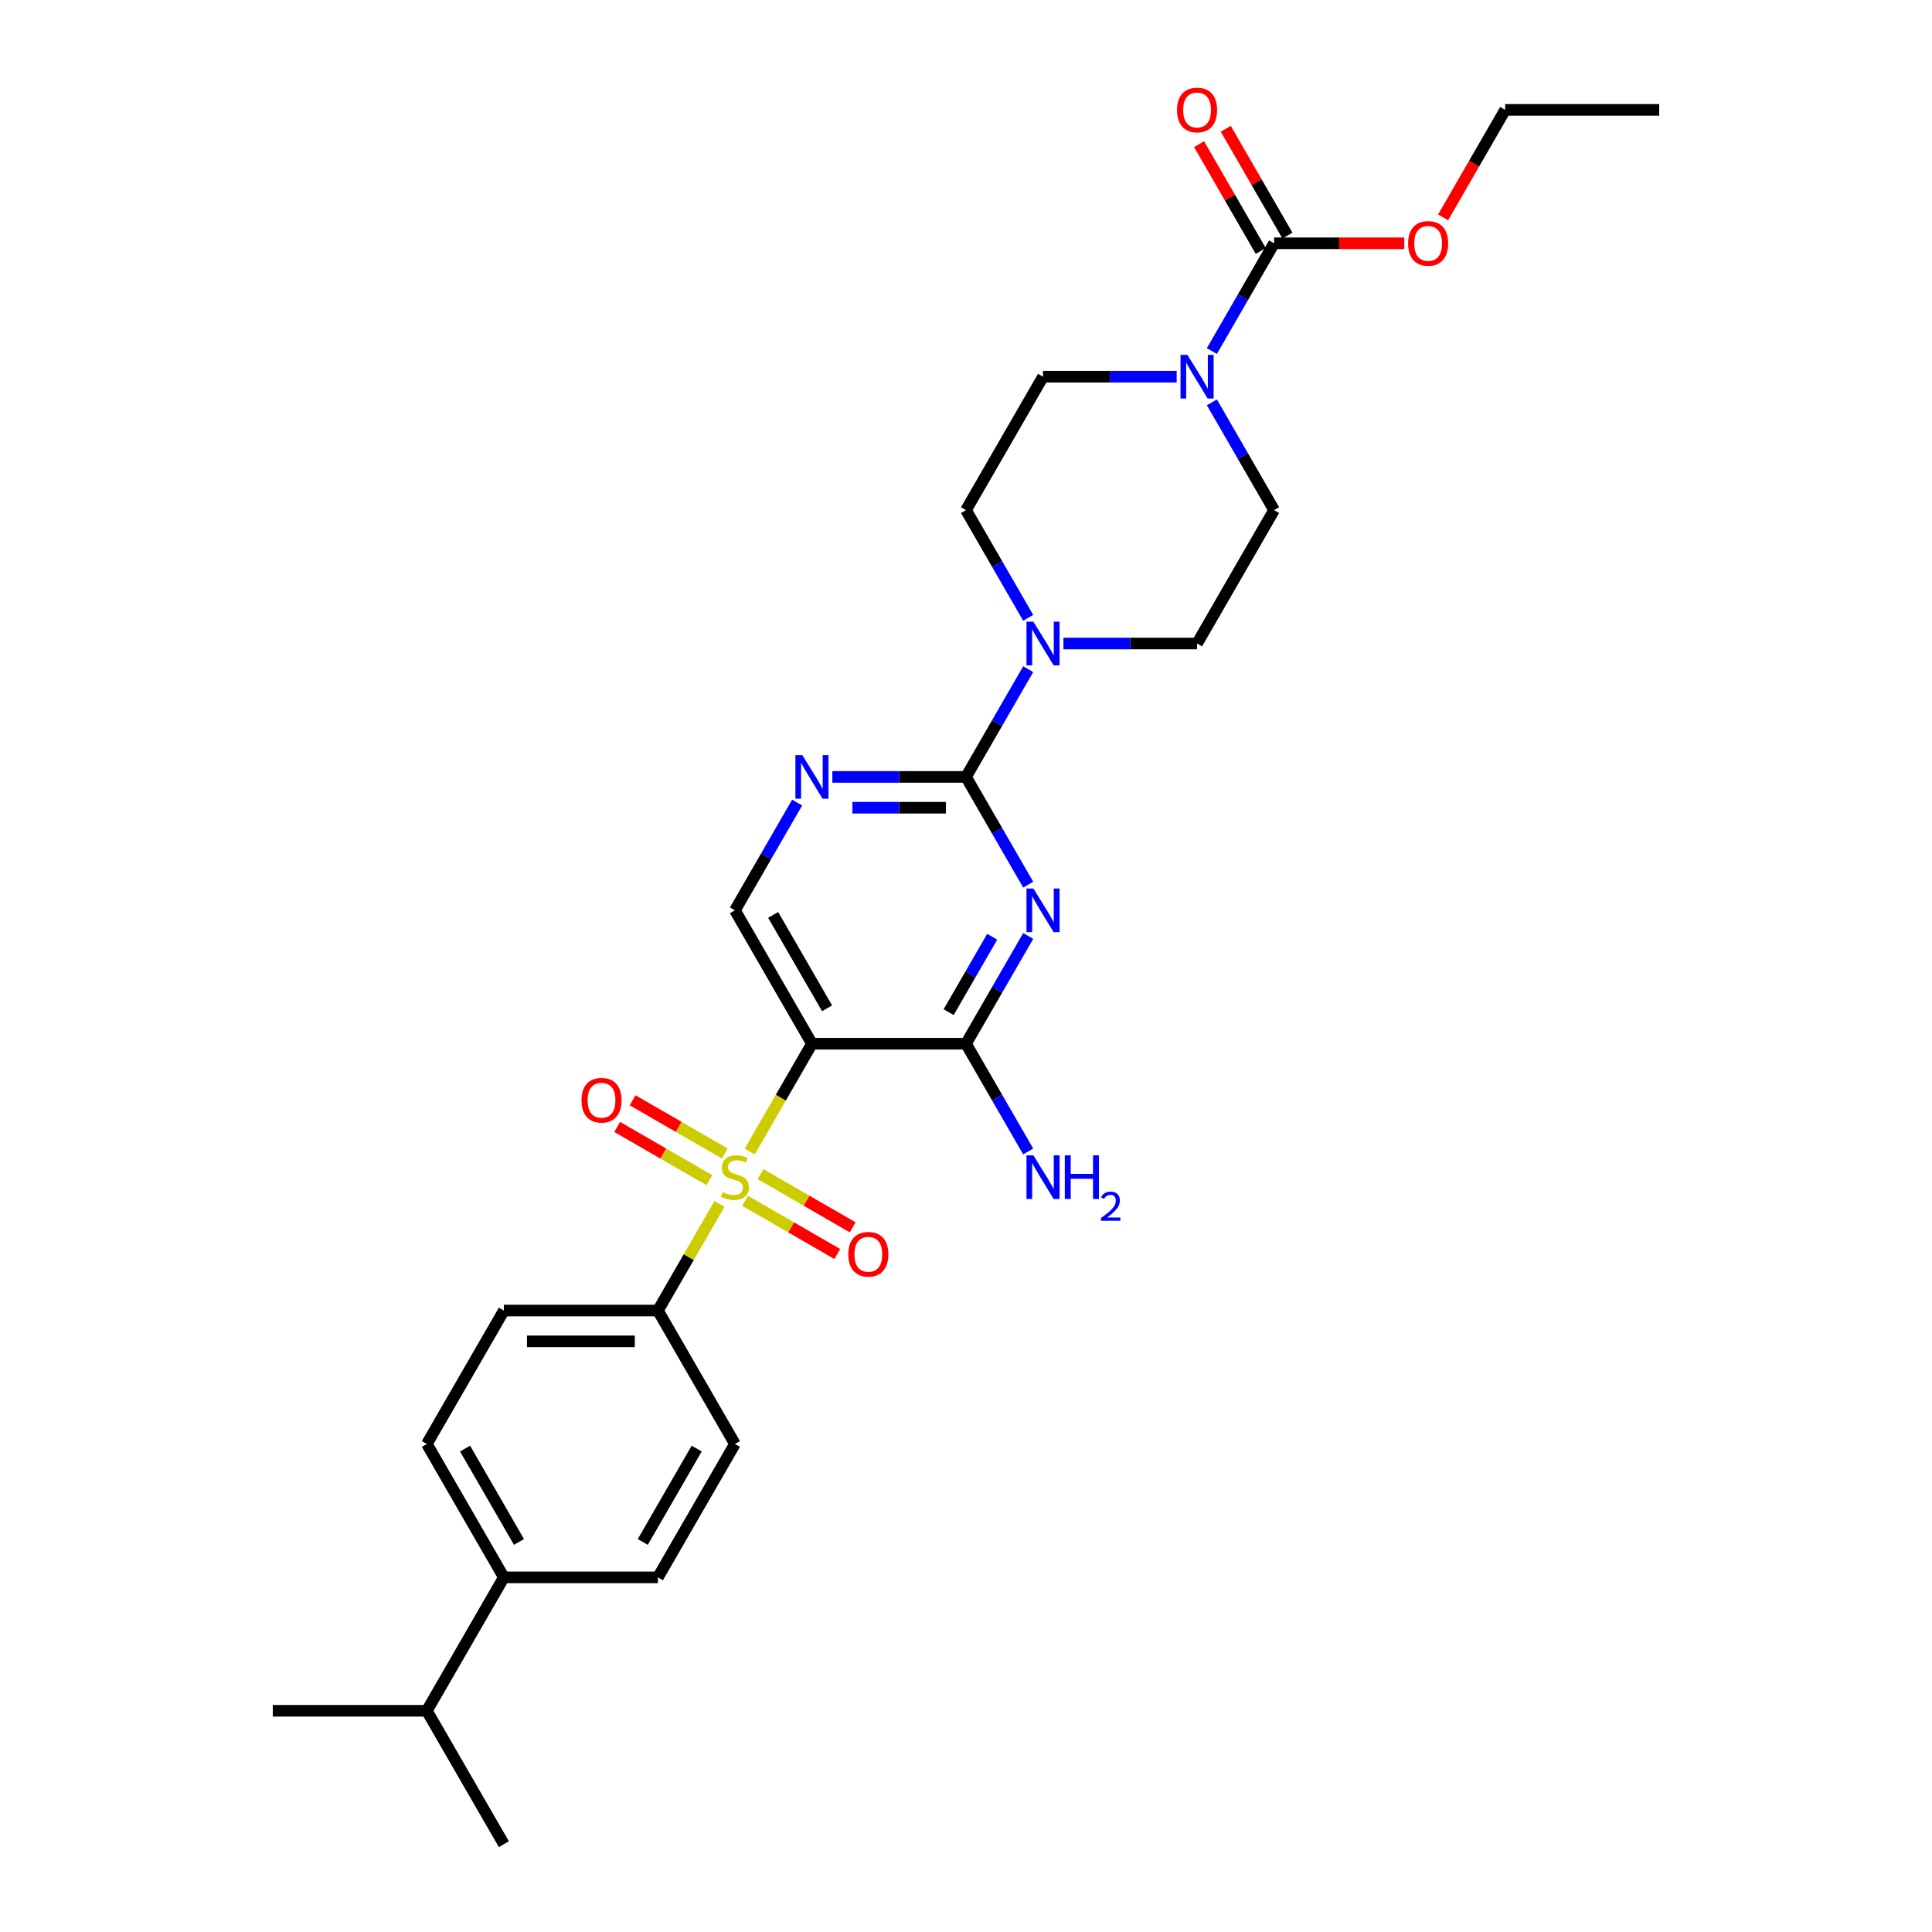 <?xml version='1.0' encoding='iso-8859-1'?>
<svg version='1.1' baseProfile='full'
              xmlns='http://www.w3.org/2000/svg'
                      xmlns:rdkit='http://www.rdkit.org/xml'
                      xmlns:xlink='http://www.w3.org/1999/xlink'
                  xml:space='preserve'
width='1000px' height='1000px' viewBox='0 0 1000 1000'>
<!-- END OF HEADER -->
<rect style='opacity:1.0;fill:#FFFFFF;stroke:none' width='1000' height='1000' x='0' y='0'> </rect>
<path class='bond-1' d='M 388.05,596.035 L 404.158,568.135' style='fill:none;fill-rule:evenodd;stroke:#CCCC00;stroke-width:6px;stroke-linecap:butt;stroke-linejoin:miter;stroke-opacity:1' />
<path class='bond-1' d='M 404.158,568.135 L 420.266,540.235' style='fill:none;fill-rule:evenodd;stroke:#000000;stroke-width:6px;stroke-linecap:butt;stroke-linejoin:miter;stroke-opacity:1' />
<path class='bond-9' d='M 372.398,623.144 L 356.465,650.741' style='fill:none;fill-rule:evenodd;stroke:#CCCC00;stroke-width:6px;stroke-linecap:butt;stroke-linejoin:miter;stroke-opacity:1' />
<path class='bond-9' d='M 356.465,650.741 L 340.532,678.338' style='fill:none;fill-rule:evenodd;stroke:#000000;stroke-width:6px;stroke-linecap:butt;stroke-linejoin:miter;stroke-opacity:1' />
<path class='bond-10' d='M 385.645,621.523 L 409.508,635.3' style='fill:none;fill-rule:evenodd;stroke:#CCCC00;stroke-width:6px;stroke-linecap:butt;stroke-linejoin:miter;stroke-opacity:1' />
<path class='bond-10' d='M 409.508,635.3 L 433.372,649.077' style='fill:none;fill-rule:evenodd;stroke:#FF0000;stroke-width:6px;stroke-linecap:butt;stroke-linejoin:miter;stroke-opacity:1' />
<path class='bond-10' d='M 393.619,607.712 L 417.482,621.49' style='fill:none;fill-rule:evenodd;stroke:#CCCC00;stroke-width:6px;stroke-linecap:butt;stroke-linejoin:miter;stroke-opacity:1' />
<path class='bond-10' d='M 417.482,621.49 L 441.345,635.267' style='fill:none;fill-rule:evenodd;stroke:#FF0000;stroke-width:6px;stroke-linecap:butt;stroke-linejoin:miter;stroke-opacity:1' />
<path class='bond-11' d='M 375.152,597.051 L 351.289,583.273' style='fill:none;fill-rule:evenodd;stroke:#CCCC00;stroke-width:6px;stroke-linecap:butt;stroke-linejoin:miter;stroke-opacity:1' />
<path class='bond-11' d='M 351.289,583.273 L 327.426,569.496' style='fill:none;fill-rule:evenodd;stroke:#FF0000;stroke-width:6px;stroke-linecap:butt;stroke-linejoin:miter;stroke-opacity:1' />
<path class='bond-11' d='M 367.179,610.861 L 343.316,597.084' style='fill:none;fill-rule:evenodd;stroke:#CCCC00;stroke-width:6px;stroke-linecap:butt;stroke-linejoin:miter;stroke-opacity:1' />
<path class='bond-11' d='M 343.316,597.084 L 319.453,583.306' style='fill:none;fill-rule:evenodd;stroke:#FF0000;stroke-width:6px;stroke-linecap:butt;stroke-linejoin:miter;stroke-opacity:1' />
<path class='bond-0' d='M 532.198,484.467 L 516.099,512.351' style='fill:none;fill-rule:evenodd;stroke:#0000FF;stroke-width:6px;stroke-linecap:butt;stroke-linejoin:miter;stroke-opacity:1' />
<path class='bond-0' d='M 516.099,512.351 L 500,540.235' style='fill:none;fill-rule:evenodd;stroke:#000000;stroke-width:6px;stroke-linecap:butt;stroke-linejoin:miter;stroke-opacity:1' />
<path class='bond-0' d='M 513.558,484.859 L 502.288,504.377' style='fill:none;fill-rule:evenodd;stroke:#0000FF;stroke-width:6px;stroke-linecap:butt;stroke-linejoin:miter;stroke-opacity:1' />
<path class='bond-0' d='M 502.288,504.377 L 491.019,523.896' style='fill:none;fill-rule:evenodd;stroke:#000000;stroke-width:6px;stroke-linecap:butt;stroke-linejoin:miter;stroke-opacity:1' />
<path class='bond-30' d='M 532.198,457.899 L 516.099,430.015' style='fill:none;fill-rule:evenodd;stroke:#0000FF;stroke-width:6px;stroke-linecap:butt;stroke-linejoin:miter;stroke-opacity:1' />
<path class='bond-30' d='M 516.099,430.015 L 500,402.131' style='fill:none;fill-rule:evenodd;stroke:#000000;stroke-width:6px;stroke-linecap:butt;stroke-linejoin:miter;stroke-opacity:1' />
<path class='bond-3' d='M 420.266,540.235 L 500,540.235' style='fill:none;fill-rule:evenodd;stroke:#000000;stroke-width:6px;stroke-linecap:butt;stroke-linejoin:miter;stroke-opacity:1' />
<path class='bond-8' d='M 420.266,540.235 L 380.399,471.183' style='fill:none;fill-rule:evenodd;stroke:#000000;stroke-width:6px;stroke-linecap:butt;stroke-linejoin:miter;stroke-opacity:1' />
<path class='bond-8' d='M 428.096,521.904 L 400.189,473.567' style='fill:none;fill-rule:evenodd;stroke:#000000;stroke-width:6px;stroke-linecap:butt;stroke-linejoin:miter;stroke-opacity:1' />
<path class='bond-2' d='M 500,402.131 L 465.411,402.131' style='fill:none;fill-rule:evenodd;stroke:#000000;stroke-width:6px;stroke-linecap:butt;stroke-linejoin:miter;stroke-opacity:1' />
<path class='bond-2' d='M 465.411,402.131 L 430.823,402.131' style='fill:none;fill-rule:evenodd;stroke:#0000FF;stroke-width:6px;stroke-linecap:butt;stroke-linejoin:miter;stroke-opacity:1' />
<path class='bond-2' d='M 489.623,418.078 L 465.411,418.078' style='fill:none;fill-rule:evenodd;stroke:#000000;stroke-width:6px;stroke-linecap:butt;stroke-linejoin:miter;stroke-opacity:1' />
<path class='bond-2' d='M 465.411,418.078 L 441.199,418.078' style='fill:none;fill-rule:evenodd;stroke:#0000FF;stroke-width:6px;stroke-linecap:butt;stroke-linejoin:miter;stroke-opacity:1' />
<path class='bond-4' d='M 500,402.131 L 516.099,374.247' style='fill:none;fill-rule:evenodd;stroke:#000000;stroke-width:6px;stroke-linecap:butt;stroke-linejoin:miter;stroke-opacity:1' />
<path class='bond-4' d='M 516.099,374.247 L 532.198,346.363' style='fill:none;fill-rule:evenodd;stroke:#0000FF;stroke-width:6px;stroke-linecap:butt;stroke-linejoin:miter;stroke-opacity:1' />
<path class='bond-18' d='M 500,540.235 L 516.099,568.119' style='fill:none;fill-rule:evenodd;stroke:#000000;stroke-width:6px;stroke-linecap:butt;stroke-linejoin:miter;stroke-opacity:1' />
<path class='bond-18' d='M 516.099,568.119 L 532.198,596.003' style='fill:none;fill-rule:evenodd;stroke:#0000FF;stroke-width:6px;stroke-linecap:butt;stroke-linejoin:miter;stroke-opacity:1' />
<path class='bond-12' d='M 532.198,319.796 L 516.099,291.912' style='fill:none;fill-rule:evenodd;stroke:#0000FF;stroke-width:6px;stroke-linecap:butt;stroke-linejoin:miter;stroke-opacity:1' />
<path class='bond-12' d='M 516.099,291.912 L 500,264.028' style='fill:none;fill-rule:evenodd;stroke:#000000;stroke-width:6px;stroke-linecap:butt;stroke-linejoin:miter;stroke-opacity:1' />
<path class='bond-13' d='M 550.424,333.08 L 585.013,333.08' style='fill:none;fill-rule:evenodd;stroke:#0000FF;stroke-width:6px;stroke-linecap:butt;stroke-linejoin:miter;stroke-opacity:1' />
<path class='bond-13' d='M 585.013,333.08 L 619.601,333.08' style='fill:none;fill-rule:evenodd;stroke:#000000;stroke-width:6px;stroke-linecap:butt;stroke-linejoin:miter;stroke-opacity:1' />
<path class='bond-5' d='M 627.271,208.26 L 643.369,236.144' style='fill:none;fill-rule:evenodd;stroke:#0000FF;stroke-width:6px;stroke-linecap:butt;stroke-linejoin:miter;stroke-opacity:1' />
<path class='bond-5' d='M 643.369,236.144 L 659.468,264.028' style='fill:none;fill-rule:evenodd;stroke:#000000;stroke-width:6px;stroke-linecap:butt;stroke-linejoin:miter;stroke-opacity:1' />
<path class='bond-7' d='M 627.271,181.692 L 643.369,153.808' style='fill:none;fill-rule:evenodd;stroke:#0000FF;stroke-width:6px;stroke-linecap:butt;stroke-linejoin:miter;stroke-opacity:1' />
<path class='bond-7' d='M 643.369,153.808 L 659.468,125.924' style='fill:none;fill-rule:evenodd;stroke:#000000;stroke-width:6px;stroke-linecap:butt;stroke-linejoin:miter;stroke-opacity:1' />
<path class='bond-31' d='M 609.044,194.976 L 574.456,194.976' style='fill:none;fill-rule:evenodd;stroke:#0000FF;stroke-width:6px;stroke-linecap:butt;stroke-linejoin:miter;stroke-opacity:1' />
<path class='bond-31' d='M 574.456,194.976 L 539.867,194.976' style='fill:none;fill-rule:evenodd;stroke:#000000;stroke-width:6px;stroke-linecap:butt;stroke-linejoin:miter;stroke-opacity:1' />
<path class='bond-6' d='M 412.597,415.415 L 396.498,443.299' style='fill:none;fill-rule:evenodd;stroke:#0000FF;stroke-width:6px;stroke-linecap:butt;stroke-linejoin:miter;stroke-opacity:1' />
<path class='bond-6' d='M 396.498,443.299 L 380.399,471.183' style='fill:none;fill-rule:evenodd;stroke:#000000;stroke-width:6px;stroke-linecap:butt;stroke-linejoin:miter;stroke-opacity:1' />
<path class='bond-16' d='M 666.373,121.938 L 650.413,94.293' style='fill:none;fill-rule:evenodd;stroke:#000000;stroke-width:6px;stroke-linecap:butt;stroke-linejoin:miter;stroke-opacity:1' />
<path class='bond-16' d='M 650.413,94.293 L 634.452,66.648' style='fill:none;fill-rule:evenodd;stroke:#FF0000;stroke-width:6px;stroke-linecap:butt;stroke-linejoin:miter;stroke-opacity:1' />
<path class='bond-16' d='M 652.563,129.911 L 636.602,102.266' style='fill:none;fill-rule:evenodd;stroke:#000000;stroke-width:6px;stroke-linecap:butt;stroke-linejoin:miter;stroke-opacity:1' />
<path class='bond-16' d='M 636.602,102.266 L 620.642,74.621' style='fill:none;fill-rule:evenodd;stroke:#FF0000;stroke-width:6px;stroke-linecap:butt;stroke-linejoin:miter;stroke-opacity:1' />
<path class='bond-23' d='M 659.468,125.924 L 693.156,125.924' style='fill:none;fill-rule:evenodd;stroke:#000000;stroke-width:6px;stroke-linecap:butt;stroke-linejoin:miter;stroke-opacity:1' />
<path class='bond-23' d='M 693.156,125.924 L 726.844,125.924' style='fill:none;fill-rule:evenodd;stroke:#FF0000;stroke-width:6px;stroke-linecap:butt;stroke-linejoin:miter;stroke-opacity:1' />
<path class='bond-19' d='M 340.532,678.338 L 380.399,747.39' style='fill:none;fill-rule:evenodd;stroke:#000000;stroke-width:6px;stroke-linecap:butt;stroke-linejoin:miter;stroke-opacity:1' />
<path class='bond-20' d='M 340.532,678.338 L 260.798,678.338' style='fill:none;fill-rule:evenodd;stroke:#000000;stroke-width:6px;stroke-linecap:butt;stroke-linejoin:miter;stroke-opacity:1' />
<path class='bond-20' d='M 328.572,694.285 L 272.758,694.285' style='fill:none;fill-rule:evenodd;stroke:#000000;stroke-width:6px;stroke-linecap:butt;stroke-linejoin:miter;stroke-opacity:1' />
<path class='bond-14' d='M 500,264.028 L 539.867,194.976' style='fill:none;fill-rule:evenodd;stroke:#000000;stroke-width:6px;stroke-linecap:butt;stroke-linejoin:miter;stroke-opacity:1' />
<path class='bond-15' d='M 619.601,333.08 L 659.468,264.028' style='fill:none;fill-rule:evenodd;stroke:#000000;stroke-width:6px;stroke-linecap:butt;stroke-linejoin:miter;stroke-opacity:1' />
<path class='bond-17' d='M 260.798,816.442 L 220.931,747.39' style='fill:none;fill-rule:evenodd;stroke:#000000;stroke-width:6px;stroke-linecap:butt;stroke-linejoin:miter;stroke-opacity:1' />
<path class='bond-17' d='M 268.628,798.111 L 240.721,749.775' style='fill:none;fill-rule:evenodd;stroke:#000000;stroke-width:6px;stroke-linecap:butt;stroke-linejoin:miter;stroke-opacity:1' />
<path class='bond-24' d='M 260.798,816.442 L 220.931,885.494' style='fill:none;fill-rule:evenodd;stroke:#000000;stroke-width:6px;stroke-linecap:butt;stroke-linejoin:miter;stroke-opacity:1' />
<path class='bond-29' d='M 260.798,816.442 L 340.532,816.442' style='fill:none;fill-rule:evenodd;stroke:#000000;stroke-width:6px;stroke-linecap:butt;stroke-linejoin:miter;stroke-opacity:1' />
<path class='bond-21' d='M 380.399,747.39 L 340.532,816.442' style='fill:none;fill-rule:evenodd;stroke:#000000;stroke-width:6px;stroke-linecap:butt;stroke-linejoin:miter;stroke-opacity:1' />
<path class='bond-21' d='M 360.608,749.775 L 332.701,798.111' style='fill:none;fill-rule:evenodd;stroke:#000000;stroke-width:6px;stroke-linecap:butt;stroke-linejoin:miter;stroke-opacity:1' />
<path class='bond-22' d='M 260.798,678.338 L 220.931,747.39' style='fill:none;fill-rule:evenodd;stroke:#000000;stroke-width:6px;stroke-linecap:butt;stroke-linejoin:miter;stroke-opacity:1' />
<path class='bond-25' d='M 746.945,112.513 L 763.007,84.693' style='fill:none;fill-rule:evenodd;stroke:#FF0000;stroke-width:6px;stroke-linecap:butt;stroke-linejoin:miter;stroke-opacity:1' />
<path class='bond-25' d='M 763.007,84.693 L 779.069,56.873' style='fill:none;fill-rule:evenodd;stroke:#000000;stroke-width:6px;stroke-linecap:butt;stroke-linejoin:miter;stroke-opacity:1' />
<path class='bond-26' d='M 220.931,885.494 L 141.196,885.494' style='fill:none;fill-rule:evenodd;stroke:#000000;stroke-width:6px;stroke-linecap:butt;stroke-linejoin:miter;stroke-opacity:1' />
<path class='bond-27' d='M 220.931,885.494 L 260.798,954.545' style='fill:none;fill-rule:evenodd;stroke:#000000;stroke-width:6px;stroke-linecap:butt;stroke-linejoin:miter;stroke-opacity:1' />
<path class='bond-28' d='M 779.069,56.873 L 858.804,56.873' style='fill:none;fill-rule:evenodd;stroke:#000000;stroke-width:6px;stroke-linecap:butt;stroke-linejoin:miter;stroke-opacity:1' />
<path  class='atom-0' d='M 374.02 617.037
Q 374.275 617.132, 375.328 617.579
Q 376.38 618.025, 377.528 618.313
Q 378.708 618.568, 379.857 618.568
Q 381.994 618.568, 383.237 617.547
Q 384.481 616.495, 384.481 614.677
Q 384.481 613.433, 383.843 612.667
Q 383.237 611.902, 382.281 611.487
Q 381.324 611.073, 379.729 610.594
Q 377.72 609.988, 376.508 609.414
Q 375.328 608.84, 374.467 607.628
Q 373.637 606.416, 373.637 604.375
Q 373.637 601.536, 375.551 599.782
Q 377.497 598.028, 381.324 598.028
Q 383.939 598.028, 386.905 599.272
L 386.172 601.728
Q 383.461 600.612, 381.419 600.612
Q 379.219 600.612, 378.007 601.536
Q 376.795 602.429, 376.827 603.992
Q 376.827 605.204, 377.433 605.938
Q 378.071 606.671, 378.964 607.086
Q 379.889 607.501, 381.419 607.979
Q 383.461 608.617, 384.673 609.255
Q 385.885 609.893, 386.746 611.2
Q 387.639 612.476, 387.639 614.677
Q 387.639 617.802, 385.534 619.493
Q 383.461 621.151, 379.984 621.151
Q 377.975 621.151, 376.444 620.705
Q 374.945 620.29, 373.159 619.556
L 374.02 617.037
' fill='#CCCC00'/>
<path  class='atom-1' d='M 534.876 459.893
L 542.275 471.853
Q 543.009 473.033, 544.189 475.17
Q 545.369 477.307, 545.432 477.434
L 545.432 459.893
L 548.431 459.893
L 548.431 482.473
L 545.337 482.473
L 537.395 469.397
Q 536.47 467.866, 535.482 466.112
Q 534.525 464.358, 534.238 463.816
L 534.238 482.473
L 531.304 482.473
L 531.304 459.893
L 534.876 459.893
' fill='#0000FF'/>
<path  class='atom-5' d='M 534.876 321.789
L 542.275 333.749
Q 543.009 334.929, 544.189 337.066
Q 545.369 339.203, 545.432 339.331
L 545.432 321.789
L 548.431 321.789
L 548.431 344.37
L 545.337 344.37
L 537.395 331.293
Q 536.47 329.763, 535.482 328.008
Q 534.525 326.254, 534.238 325.712
L 534.238 344.37
L 531.304 344.37
L 531.304 321.789
L 534.876 321.789
' fill='#0000FF'/>
<path  class='atom-6' d='M 614.61 183.686
L 622.009 195.646
Q 622.743 196.826, 623.923 198.963
Q 625.103 201.1, 625.167 201.227
L 625.167 183.686
L 628.165 183.686
L 628.165 206.266
L 625.071 206.266
L 617.129 193.19
Q 616.204 191.659, 615.216 189.905
Q 614.259 188.151, 613.972 187.609
L 613.972 206.266
L 611.038 206.266
L 611.038 183.686
L 614.61 183.686
' fill='#0000FF'/>
<path  class='atom-7' d='M 415.275 390.841
L 422.674 402.801
Q 423.407 403.981, 424.587 406.118
Q 425.768 408.255, 425.831 408.382
L 425.831 390.841
L 428.829 390.841
L 428.829 413.422
L 425.736 413.422
L 417.794 400.345
Q 416.869 398.814, 415.881 397.06
Q 414.924 395.306, 414.637 394.764
L 414.637 413.422
L 411.702 413.422
L 411.702 390.841
L 415.275 390.841
' fill='#0000FF'/>
<path  class='atom-11' d='M 439.085 649.217
Q 439.085 643.796, 441.764 640.766
Q 444.443 637.736, 449.451 637.736
Q 454.458 637.736, 457.137 640.766
Q 459.816 643.796, 459.816 649.217
Q 459.816 654.703, 457.105 657.829
Q 454.394 660.922, 449.451 660.922
Q 444.475 660.922, 441.764 657.829
Q 439.085 654.735, 439.085 649.217
M 449.451 658.371
Q 452.895 658.371, 454.745 656.075
Q 456.627 653.746, 456.627 649.217
Q 456.627 644.784, 454.745 642.552
Q 452.895 640.287, 449.451 640.287
Q 446.006 640.287, 444.124 642.52
Q 442.275 644.752, 442.275 649.217
Q 442.275 653.778, 444.124 656.075
Q 446.006 658.371, 449.451 658.371
' fill='#FF0000'/>
<path  class='atom-12' d='M 300.982 569.483
Q 300.982 564.061, 303.661 561.032
Q 306.34 558.002, 311.347 558.002
Q 316.354 558.002, 319.033 561.032
Q 321.712 564.061, 321.712 569.483
Q 321.712 574.969, 319.002 578.095
Q 316.291 581.188, 311.347 581.188
Q 306.372 581.188, 303.661 578.095
Q 300.982 575.001, 300.982 569.483
M 311.347 578.637
Q 314.792 578.637, 316.641 576.34
Q 318.523 574.012, 318.523 569.483
Q 318.523 565.05, 316.641 562.818
Q 314.792 560.553, 311.347 560.553
Q 307.903 560.553, 306.021 562.786
Q 304.171 565.018, 304.171 569.483
Q 304.171 574.044, 306.021 576.34
Q 307.903 578.637, 311.347 578.637
' fill='#FF0000'/>
<path  class='atom-17' d='M 609.236 56.936
Q 609.236 51.514, 611.915 48.484
Q 614.594 45.455, 619.601 45.455
Q 624.608 45.455, 627.288 48.484
Q 629.967 51.514, 629.967 56.936
Q 629.967 62.422, 627.256 65.547
Q 624.545 68.641, 619.601 68.641
Q 614.626 68.641, 611.915 65.547
Q 609.236 62.454, 609.236 56.936
M 619.601 66.09
Q 623.046 66.09, 624.896 63.793
Q 626.777 61.465, 626.777 56.936
Q 626.777 52.503, 624.896 50.27
Q 623.046 48.006, 619.601 48.006
Q 616.157 48.006, 614.275 50.239
Q 612.425 52.471, 612.425 56.936
Q 612.425 61.497, 614.275 63.793
Q 616.157 66.09, 619.601 66.09
' fill='#FF0000'/>
<path  class='atom-19' d='M 534.876 597.996
L 542.275 609.956
Q 543.009 611.136, 544.189 613.273
Q 545.369 615.41, 545.432 615.538
L 545.432 597.996
L 548.431 597.996
L 548.431 620.577
L 545.337 620.577
L 537.395 607.501
Q 536.47 605.97, 535.482 604.216
Q 534.525 602.461, 534.238 601.919
L 534.238 620.577
L 531.304 620.577
L 531.304 597.996
L 534.876 597.996
' fill='#0000FF'/>
<path  class='atom-19' d='M 551.141 597.996
L 554.203 597.996
L 554.203 607.596
L 565.749 607.596
L 565.749 597.996
L 568.811 597.996
L 568.811 620.577
L 565.749 620.577
L 565.749 610.148
L 554.203 610.148
L 554.203 620.577
L 551.141 620.577
L 551.141 597.996
' fill='#0000FF'/>
<path  class='atom-19' d='M 569.905 619.785
Q 570.452 618.374, 571.758 617.596
Q 573.063 616.796, 574.873 616.796
Q 577.125 616.796, 578.388 618.017
Q 579.651 619.237, 579.651 621.406
Q 579.651 623.616, 578.009 625.679
Q 576.388 627.742, 573.021 630.183
L 579.904 630.183
L 579.904 631.867
L 569.863 631.867
L 569.863 630.457
Q 572.642 628.478, 574.283 627.005
Q 575.946 625.531, 576.746 624.205
Q 577.546 622.879, 577.546 621.511
Q 577.546 620.079, 576.831 619.28
Q 576.115 618.48, 574.873 618.48
Q 573.673 618.48, 572.873 618.964
Q 572.073 619.448, 571.505 620.521
L 569.905 619.785
' fill='#0000FF'/>
<path  class='atom-24' d='M 728.837 125.988
Q 728.837 120.566, 731.516 117.536
Q 734.195 114.506, 739.202 114.506
Q 744.21 114.506, 746.889 117.536
Q 749.568 120.566, 749.568 125.988
Q 749.568 131.474, 746.857 134.599
Q 744.146 137.693, 739.202 137.693
Q 734.227 137.693, 731.516 134.599
Q 728.837 131.506, 728.837 125.988
M 739.202 135.142
Q 742.647 135.142, 744.497 132.845
Q 746.378 130.517, 746.378 125.988
Q 746.378 121.555, 744.497 119.322
Q 742.647 117.058, 739.202 117.058
Q 735.758 117.058, 733.876 119.29
Q 732.026 121.523, 732.026 125.988
Q 732.026 130.549, 733.876 132.845
Q 735.758 135.142, 739.202 135.142
' fill='#FF0000'/>
</svg>
